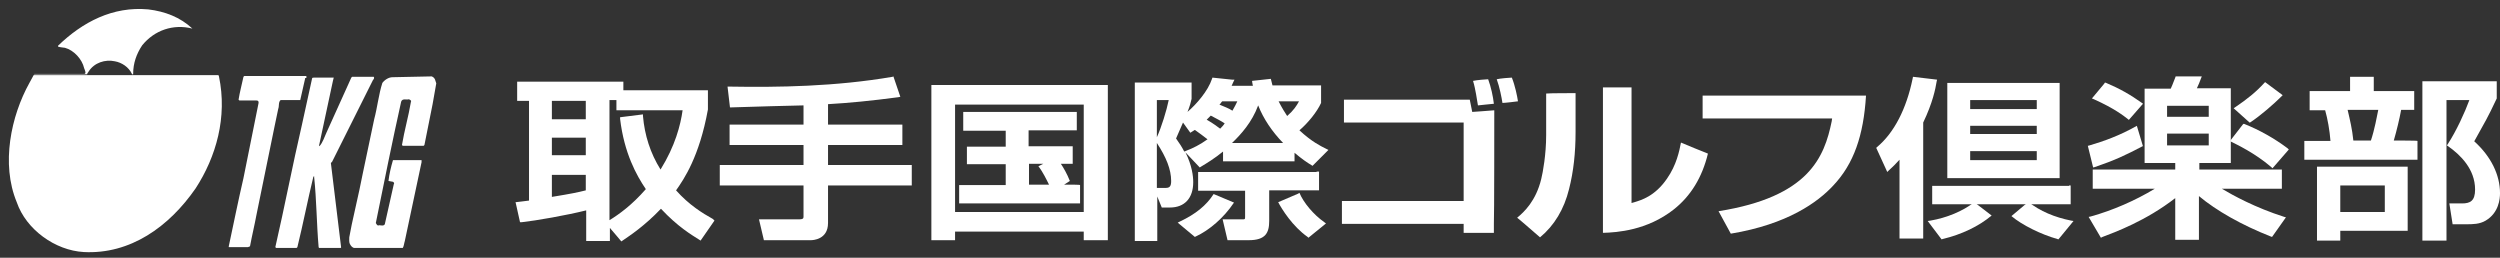 <?xml version="1.0" encoding="utf-8"?>
<!-- Generator: Adobe Illustrator 18.1.1, SVG Export Plug-In . SVG Version: 6.00 Build 0)  -->
<svg version="1.1" id="レイヤー_1" xmlns="http://www.w3.org/2000/svg" xmlns:xlink="http://www.w3.org/1999/xlink" x="0px"
	 y="0px" viewBox="0 0 612 63.1" enable-background="new 0 0 612 63.1" xml:space="preserve">
<rect x="0" y="0" width="612" height="63.1" fill="#333333" stroke="none"/>
<path id="_x2E_png_5_" fill="#FFFFFF" d="M74.7,19.2l-1.2,5.3h-0.3h-4.5c-0.6,0.5-0.3,1.4-0.6,2.2L67.2,31l-4.4,21.5
	c-0.5,2.7-1.1,5.1-1.6,7.8l-0.5,0.2H56v-0.2c1.2-5.6,2.3-11.1,3.6-16.7l3.7-18.4c0-0.3,0-0.6-0.5-0.6h-4.2l-0.2-0.2
	c0.3-1.9,0.8-3.7,1.2-5.6l0.2-0.2h4.8H75v0.5H74.7z"/>
<path id="_x2E_png_4_" fill="#FFFFFF" d="M105.7,18.7c0.5,0.2,0.8,0.6,0.9,1.1l0.2,0.6l-0.9,5.1l-2,10l-0.2,0.2h-5.1l-0.2-0.2
	c0.6-3.6,1.6-7,2.2-10.6c0.2-0.3-0.3-0.5-0.5-0.6c-0.6,0.2-1.6-0.3-1.9,0.6C96,34.8,94,44.7,92,54.6c0.2,0.3,0.3,0.6,0.6,0.6
	c0.5-0.2,1.2,0.3,1.6-0.3l2.2-9.8c0.2-0.2,0-0.5-0.2-0.6l-1.1-0.2c0.2-1.7,0.6-3.4,1.1-5.1c2.2,0,4.7,0,7,0v0.5l-4.1,19.3
	c-0.2,0.6-0.2,1.2-0.5,1.7H86.8c-0.5,0-0.9-0.5-1.1-0.9c-0.3-0.5-0.2-1.2-0.2-1.7l0.6-3.1l1.9-8.6l0.8-3.9l2.8-13.3
	c0.8-3,1.1-6.1,2-8.9c0.6-0.8,1.6-1.4,2.5-1.4L105.7,18.7z"/>
<path id="_x2E_png_3_" fill="#FFFFFF" d="M81.5,19.8l-3.3,15.4c0,0.2-0.2,0.3,0,0.6c0.8-0.9,1.2-2.2,1.7-3.3L85.1,21l0.9-2l0.2-0.2
	h5.3c0.2,0.3,0,0.6-0.2,0.8l-10,20l-0.3,0.3l2.5,20.6c0,0.2,0,0.2-0.3,0.2h-5.1L78,60.5c-0.5-5.8-0.5-11.5-1.1-17.2v-0.2l-0.2,0.2
	c-1.4,5.8-2.5,11.5-3.9,17.2l-0.2,0.2h-5l-0.2-0.2c2.3-10,4.2-20,6.5-29.9l2.5-11.4c0-0.2,0.3-0.2,0.5-0.2h4.8L81.5,19.8z"/>
<g id="_x2E_png_2_">
	<g>
		<g>
			<defs>
				<rect id="SVGID_1_" x="6.9" y="0" width="42.9" height="18.2"/>
			</defs>
			<clipPath id="SVGID_2_">
				<use xlink:href="#SVGID_1_"  overflow="visible"/>
			</clipPath>
			<path clip-path="url(#SVGID_2_)" fill="#FFFFFF" d="M53.6,18.7l-0.2-0.5H32.6v-0.2c0-2.5,0.8-4.8,2.2-6.9c3-3.7,7.6-5.3,12.3-4.1
				v0c-3-2.8-6.7-4.2-10.8-4.7c-8.7-0.8-16.1,3.1-22.1,8.9v0.2c0.5,0.2,1.1,0.2,1.7,0.3c2.2,0.6,4.2,2.8,4.7,5
				c0.2,0.5,0.6,1.4,0,1.4H8.9H8.4l-1.2,2.2c-4.5,8.1-7,19.8-3.1,29.2c2.3,6.7,9.4,11.8,16.4,12.2c11.4,0.6,20.9-6.2,27.4-15.6
				C52.9,38.4,55.7,28.7,53.6,18.7z M32.1,18.4H21.4c-0.2-0.5,0.2-0.6,0.3-0.9c1.4-2.2,4.1-3,6.4-2.5c1.7,0.3,3.4,1.4,4.2,3.1
				C32.3,18.6,32.3,18.2,32.1,18.4z"/>
		</g>
	</g>
</g>
<g id="_x2E_png_1_">
	<g>
		<g>
			<defs>
				<rect id="SVGID_3_" y="18.4" width="56" height="44.7"/>
			</defs>
			<clipPath id="SVGID_4_">
				<use xlink:href="#SVGID_3_"  overflow="visible"/>
			</clipPath>
			<path clip-path="url(#SVGID_4_)" fill="#FFFFFF" d="M53.6,18.7l-0.2-0.5H32.6v-0.2c0-2.5,0.8-4.8,2.2-6.9c3-3.7,7.6-5.3,12.3-4.1
				v0c-3-2.8-6.7-4.2-10.8-4.7c-8.7-0.8-16.1,3.1-22.1,8.9v0.2c0.5,0.2,1.1,0.2,1.7,0.3c2.2,0.6,4.2,2.8,4.7,5
				c0.2,0.5,0.6,1.4,0,1.4H8.9H8.4l-1.2,2.2c-4.5,8.1-7,19.8-3.1,29.2c2.3,6.7,9.4,11.8,16.4,12.2c11.4,0.6,20.9-6.2,27.4-15.6
				C52.9,38.4,55.7,28.7,53.6,18.7z M32.1,18.4H21.4c-0.2-0.5,0.2-0.6,0.3-0.9c1.4-2.2,4.1-3,6.4-2.5c1.7,0.3,3.4,1.4,4.2,3.1
				C32.3,18.6,32.3,18.2,32.1,18.4z"/>
		</g>
	</g>
</g>
<g>
	<path fill="#FFFFFF" d="M385.7,22.8c0,1,0,9.5,0,9.5c0,5.1-0.5,9.7-1.6,14c-1.2,4.9-3.6,8.9-7.1,11.8c-0.6-0.5-4.8-4.2-5.6-4.8
		c1.7-1.4,4.6-4.1,5.9-9.5c0.4-1.6,1.2-6,1.2-10.7c0,0,0-9.2,0-10.2C379.4,22.8,384.8,22.8,385.7,22.8z"/>
	<path fill="#FFFFFF" d="M399.4,21.4c0,1.1,0,28.3,0,28.3l0.7-0.2c1.6-0.5,5-1.4,8-5.8c2.3-3.3,3-6.7,3.4-8.8
		c0.9,0.4,5.8,2.4,6.6,2.7c-1.4,5.8-4.2,10.4-8.4,13.7c-6.5,5.1-13.8,5.6-17.3,5.7c0-1.1,0-34.5,0-35.6
		C393.2,21.4,398.5,21.4,399.4,21.4z"/>
	<path fill="#FFFFFF" d="M456.8,23.4c-0.6,9.8-3,16.7-8,22c-3.8,4.1-11.2,9.5-25.1,11.8c-0.3-0.5-2.4-4.4-3-5.5
		c22.1-3.5,25.9-13.2,27.7-22l0.1-0.7c0,0-30.6,0-31.7,0c0-0.8,0-4.8,0-5.6C417.9,23.4,455.7,23.4,456.8,23.4z"/>
	<g>
		<path fill="#FFFFFF" d="M364.3,19.4c0.7,1.9,1.2,4.2,1.4,6c-0.7,0.1-3.3,0.3-3.9,0.4c-0.2-1.1-0.6-4.1-1.2-6
			C361.5,19.6,363.8,19.4,364.3,19.4z"/>
		<path fill="#FFFFFF" d="M370.1,19c0.8,2,1.3,4.5,1.5,5.8c-0.7,0.1-3.2,0.4-3.8,0.4c-0.2-1.3-0.7-3.9-1.4-5.8
			C367.2,19.2,369.6,19,370.1,19z"/>
		<path fill="#FFFFFF" d="M365.8,27c-1,0.1-5.4,0.4-5.4,0.4l-0.2-1c-0.4-2-0.2-1-0.4-2c-0.9,0-29.8,0-30.8,0c0,0.8,0,4.7,0,5.6
			c1,0,29.3,0,29.3,0v19.2c0,0-28.7,0-29.8,0c0,0.8,0,4.8,0,5.6c0.7,0,19.2,0,29.8,0l0,2.2h7.4l0-2.2c0,0,0,0,0,0
			C365.8,53.8,365.8,28.1,365.8,27z"/>
	</g>
	<path fill="#FFFFFF" d="M174.5,53.6c-2.5-1.4-5.8-3.4-9-7c1.9-2.7,5.7-8.2,7.8-19.8l0-4.7c0,0-19.9,0-20.7,0c0-0.5,0-2.1,0-2.1
		h-0.4h-25.6v4.7c0,0,2.3,0,2.9,0c0,0.8,0,23.7,0,24.4c-0.6,0.1-3.3,0.4-3.3,0.4l0.1,0.4l1,4.5l0.4,0c3.6-0.4,11-1.7,15.8-2.9
		c0,0.9,0,7.5,0,7.5h5.8c0,0,0-2.1,0-3.2c0.8,0.9,2.8,3.3,2.8,3.3l0.3-0.2c1.9-1.3,5.4-3.6,9.4-7.8c4.1,4.4,7.5,6.4,9.4,7.6l0.3,0.2
		l3.4-4.9L174.5,53.6z M143.4,46.6c-2,0.5-3.4,0.8-8.3,1.6c0-0.8,0-4.8,0-5.4c0.7,0,7.6,0,8.3,0C143.4,43.3,143.4,46.1,143.4,46.6z
		 M143.4,38c-0.7,0-7.6,0-8.3,0c0-0.6,0-3.7,0-4.3c0.7,0,7.6,0,8.3,0C143.4,34.4,143.4,37.4,143.4,38z M143.4,29.2
		c-0.7,0-7.6,0-8.3,0c0-0.6,0-3.9,0-4.5c0.7,0,7.6,0,8.3,0C143.4,25.3,143.4,28.5,143.4,29.2z M161.7,41.5c-2.5-4-3.9-8.4-4.3-13.1
		l0-0.4l-5.6,0.7l0,0.4c1,8.4,4,13.8,6.3,17.2c-3.4,3.9-6.6,6.2-8.9,7.6c0-1.4,0-28.6,0-29.4c0.5,0,1.2,0,1.7,0c0,0.6,0,2.5,0,2.5
		s15.3,0,16.2,0C166.6,30.6,165.3,35.7,161.7,41.5z"/>
	<path fill="#FFFFFF" d="M218.5,18.8c-14,2.4-28,2.6-39.9,2.4l-0.5,0l0.6,5.1l10-0.3c0,0,7.3-0.2,8-0.2c0,0.7,0,4.1,0,4.7
		c-0.8,0-18.1,0-18.1,0v5c0,0,17.3,0,18.1,0c0,0.7,0,4.3,0,4.9c-0.8,0-20.5,0-20.5,0v5c0,0,19.7,0,20.5,0c0,0.7,0,7.7,0,7.7
		c0,0.4-0.2,0.6-1.1,0.6h-9.8l1.2,5.1h11.5c0.4,0,4.2-0.1,4.2-4.2c0,0,0-8.4,0-9.2c0.8,0,20.5,0,20.5,0v-5c0,0-19.8,0-20.5,0
		c0-0.6,0-4.3,0-4.9c0.8,0,18.2,0,18.2,0v-5c0,0-17.4,0-18.2,0c0-0.7,0-4.4,0-5c5.2-0.3,10.4-0.8,17.2-1.7l0.5-0.1l-1.7-5
		L218.5,18.8z"/>
	<g>
		<path fill="#FFFFFF" d="M270.9,20.8H228v38h5.8c0,0,0-1.6,0-2.1c0.8,0,30.7,0,31.5,0c0,0.5,0,2.1,0,2.1h5.9v-38H270.9z
			 M265.3,51.9c-0.8,0-30.7,0-31.5,0c0-0.8,0-25.5,0-26.3c0.8,0,30.7,0,31.5,0C265.3,26.4,265.3,51.1,265.3,51.9z"/>
		<path fill="#FFFFFF" d="M260.5,45.2c0.5-0.3,1.4-0.9,1.4-0.9l0,0c-0.7-1.8-1.6-3.3-2.2-4.2c0.9,0,2.9,0,2.9,0v-4.3
			c0,0-10,0-10.8,0c0-0.6,0-3.3,0-3.9c0.8,0,11.8,0,11.8,0v-4.5h-0.4h-27.4V32c0,0,9.6,0,10.4,0c0,0.6,0,3.3,0,3.9
			c-0.7,0-9.5,0-9.5,0v4.3c0,0,8.7,0,9.5,0c0,0.7,0,4.4,0,5.1c-0.8,0-11.4,0-11.4,0v4.5h29.6v-4.5C264.4,45.2,262.2,45.2,260.5,45.2
			z M251.9,45.2c0-0.7,0-4.4,0-5.1c0.3,0,2.5,0,3.5,0c0,0-1.2,0.6-1.2,0.6c1.1,1.4,2,3.3,2.6,4.5C255.9,45.2,252.5,45.2,251.9,45.2z
			"/>
	</g>
	<g>
		<path fill="#FFFFFF" d="M468.2,19.3c-1.5,7.3-4.5,13.2-8.7,16.7l-0.2,0.2l2.7,5.9l0.4-0.4c1-0.9,1.6-1.5,2.6-2.6
			c0,2,0,19.3,0,19.3h5.8c0,0,0-28.2,0-28.4c2.3-4.8,3-8.2,3.3-10.1l0.1-0.4l-5.9-0.7L468.2,19.3z"/>
		<path fill="#FFFFFF" d="M506.5,45.5H473V50h33.9v-4.6H506.5z"/>
		<path fill="#FFFFFF" d="M483.3,49.5c-2.8,2.2-6.7,3.8-10.7,4.5l-0.7,0.1l3.4,4.5l0.3-0.1c4.6-1.1,8.8-3.1,11.9-5.7l0.1,0
			L483.3,49.5L483.3,49.5z"/>
		<path fill="#FFFFFF" d="M496.2,49.7l-3.8,3.2l0,0c2.6,2.2,7.3,4.5,11.2,5.6l0.3,0.1l3.7-4.5L507,54c-4-0.8-7.6-2.3-10.5-4.6l0,0
			L496.2,49.7z"/>
		<path fill="#FFFFFF" d="M503.8,20.3h-27.1v23.3h27.5V20.3H503.8z M498.6,39.2c-0.8,0-15.6,0-16.3,0c0-0.5,0-1.7,0-2.2
			c0.8,0,15.6,0,16.3,0C498.6,37.5,498.6,38.7,498.6,39.2z M498.6,32.8c-0.8,0-15.6,0-16.3,0c0-0.5,0-1.5,0-2c0.8,0,15.6,0,16.3,0
			C498.6,31.3,498.6,32.3,498.6,32.8z M498.6,26.7c-0.8,0-15.6,0-16.3,0c0-0.5,0-1.6,0-2.2c0.8,0,15.6,0,16.3,0
			C498.6,25.1,498.6,26.2,498.6,26.7z"/>
	</g>
	<g>
		<path fill="#FFFFFF" d="M322.3,42.1h-29v4.6c0,0,10.7,0,11.5,0c0,0.7,0,6.3,0,6.3c0,0.7,0,0.7-0.8,0.7h-4.7l1.2,5.1h5.2
			c4.1,0,5-1.8,5-4.7c0,0,0-6.7,0-7.5c0.8,0,12.2,0,12.2,0v-4.6H322.3z"/>
		<path fill="#FFFFFF" d="M317.8,47.4l-4.9,2.1l0,0c0.9,1.7,3.5,5.9,7.2,8.5l0.2,0.2l4.3-3.5l-0.4-0.3c-2.7-1.9-5.1-4.8-6.1-7.2v0
			L317.8,47.4z"/>
		<path fill="#FFFFFF" d="M297.1,47.5c-1.8,2.8-4.4,4.9-8.2,6.7l-0.6,0.3l4.2,3.5l0.2-0.1c3.3-1.5,6.9-4.6,9.3-8.2l0.1-0.1
			L297.1,47.5L297.1,47.5z"/>
		<path fill="#FFFFFF" d="M324.4,36.3c-1-0.5-3.3-1.6-6.3-4.4c2.1-1.8,4.3-4.5,5.3-6.7l0-0.1v-4.2c0,0-11.3,0-11.9,0
			c-0.1-0.4-0.4-1.6-0.4-1.6l-4.6,0.5c0,0,0.1,0.8,0.2,1.2c-0.7,0-4.3,0-5.2,0c0.2-0.5,0.7-1.5,0.7-1.5l-0.6,0l-4.8-0.5l-0.1,0.3
			c-1,3-3.8,6.2-6,8.1c0.6-1.5,0.8-2.3,1-3.2l0,0v-4h-13.9v38.8h5.5c0,0,0-6.4,0-10.9c0.5,1.2,1.1,2.7,1.1,2.7h2
			c3.6,0,5.7-2.3,5.7-6.2c0-1.5-0.3-4.1-1.9-7.3c0.1,0.1,3.5,3.7,3.5,3.7l0.3-0.2c1.5-0.9,3.3-2,5.4-3.7c0,0.8,0,2.4,0,2.4h17.5
			c0,0,0-1.4,0-2.1c1.9,1.6,3.1,2.4,4.1,3l0.3,0.2l3.9-3.9L324.4,36.3z M298.8,25.3c0,0,0.2-0.3,0.4-0.5c0.3,0,2.9,0,3.7,0
			c-0.3,0.6-0.6,1.3-1.2,2.3c-0.9-0.6-1.8-0.9-3.2-1.5C298.7,25.5,298.8,25.3,298.8,25.3z M283.2,24.5c0.6,0,2.3,0,2.9,0
			c-0.5,2.5-1.8,6.7-2.9,9.1C283.2,30,283.2,24.7,283.2,24.5z M285.4,46c0,0-1.8,0-2.2,0c0-5.1,0-6.2,0-11c2.3,3.5,3.5,6.5,3.5,9.3
			C286.7,45.5,286.4,46,285.4,46z M290.4,36.9c0,0-0.4,0.2-0.5,0.2c-0.5-1-1.2-2.1-2-3.2c0.4-0.9,0.8-1.8,1.7-3.9
			c0.5,0.7,1.8,2.5,1.8,2.5l0.3-0.2c0,0,0.6-0.4,0.8-0.5c0.9,0.6,2.3,1.7,3.1,2.3C293.8,35.4,292,36.3,290.4,36.9z M298.7,31.5
			c-0.7-0.5-1.7-1.3-3.3-2.2c0.2-0.2,0.8-0.8,1-1c1.5,0.8,2.5,1.3,3.4,1.9C299.5,30.7,298.9,31.3,298.7,31.5z M301.6,35
			c2.2-2.1,4.9-5.1,6.4-9.2c1.3,3.3,3.4,6.4,6.1,9.2C312.6,35,303.2,35,301.6,35z M315.1,28.4c-0.4-0.6-1.3-2-2.1-3.6
			c0.9,0,4.1,0,5,0C317.4,25.9,316.7,27,315.1,28.4z"/>
	</g>
	<g>
		<path fill="#FFFFFF" d="M549.1,30.4l-3.1,4l0,0.2c1.6,0.8,5.9,2.8,10,6.3l0.3,0.3l4-4.6l-0.3-0.3c-3.2-2.4-6.9-4.5-10.7-6l0,0
			L549.1,30.4z"/>
		<path fill="#FFFFFF" d="M515.1,20.5l-3,3.6l0.5,0.2c5.1,2.3,7.2,4,8.5,5v0.1l3.5-4l-0.1-0.1c-3.1-2.2-5.6-3.6-8.9-5l-0.3-0.1
			L515.1,20.5z"/>
		<path fill="#FFFFFF" d="M523.1,30.8c-4.2,2.4-8.2,3.8-11.6,4.8l-0.4,0.1l1.3,5.3l0.4-0.1c5-1.7,7.5-2.9,11.9-5.2l-0.1,0.1
			L523.1,30.8L523.1,30.8z"/>
		<path fill="#FFFFFF" d="M554.3,20.3c-2,2.2-4.1,3.9-7.2,6l-0.3,0.2l3.9,3.5l0.1,0c2.6-1.7,5.9-4.6,7.7-6.4l0.3-0.3l-4.3-3.2
			L554.3,20.3z"/>
		<path fill="#FFFFFF" d="M559.2,53.1c-7.2-2.3-12.6-5.3-15.3-6.9c2.2,0,14.7,0,14.7,0v-4.7c0,0-19.5,0-20.2,0c0-0.4,0-1.2,0-1.6
			c0.7,0,7.7,0,7.7,0V21.6c0,0-7.2,0-8.3,0c0.4-0.9,0.7-1.5,1-2.4l0.2-0.5h-0.6h-5.5h-0.3l-0.1,0.3c-0.7,1.9-0.9,2.2-1.1,2.7
			c-0.4,0-6.4,0-6.4,0v18.2c0,0,6.8,0,7.5,0c0,0.5,0,1.2,0,1.6c-0.8,0-20.2,0-20.2,0v4.7c0,0,12.9,0,15.2,0
			c-4.8,2.9-10.3,5.3-15.7,6.8l-0.5,0.1l3,5.1l0.4-0.2c2.9-1.1,10.6-3.9,17.8-9.5c0,1.4,0,10.2,0,10.2h5.8c0,0,0-9.2,0-10.7
			c4.3,3.6,10.5,7.1,17.6,9.9l0.3,0.1l3.4-4.8L559.2,53.1z M530.5,25.9c0.7,0,9.5,0,10.2,0c0,0.6,0,2.1,0,2.7c-0.7,0-9.5,0-10.2,0
			C530.5,28,530.5,26.5,530.5,25.9z M530.5,35.6c0-0.6,0-2.4,0-2.9c0.7,0,9.5,0,10.2,0c0,0.6,0,2.3,0,2.9
			C540,35.6,531.2,35.6,530.5,35.6z"/>
	</g>
	<g>
		<path fill="#FFFFFF" d="M610.9,19.9h-17.9v39h5.9c0,0,0-33.6,0-34.4c0.6,0,4.7,0,5.6,0c-1.1,3-3.2,7.6-5.3,10.8l-0.2,0.3l0.3,0.2
			c3,2.1,6.6,5.6,6.6,10.6c0,2.8-1.2,3.4-3.2,3.4h-3.1l0.8,5.1h3.3c1.6,0,3.3,0,4.8-0.9c3.2-1.9,3.5-5.3,3.5-6.7
			c0-4.5-2.2-9-6.3-12.7c0-0.1,0.1-0.2,0.1-0.2c2.6-4.7,3.1-5.4,5.4-10.3l0-0.1v-4.1H610.9z"/>
		<path fill="#FFFFFF" d="M589,40.8h-21.8v18.1h5.7c0,0,0-1.9,0-2.4c0.8,0,16.5,0,16.5,0V40.8H589z M583.8,51.9
			c-0.7,0-10.2,0-10.9,0c0-0.7,0-5.8,0-6.5c0.7,0,10.2,0,10.9,0C583.8,46.1,583.8,51.3,583.8,51.9z"/>
		<path fill="#FFFFFF" d="M586,34.4c0.7-2.4,1.4-5.3,1.8-7.5c0.5,0,3.2,0,3.2,0v-4.6c0,0-9.1,0-9.9,0c0-0.6,0-3.5,0-3.5h-0.4h-5.4
			c0,0,0,2.8,0,3.5c-0.7,0-9.9,0-9.9,0V27c0,0,3.3,0,3.8,0c0.6,2.1,1.1,4.9,1.3,7.5c-0.8,0-6.4,0-6.4,0v4.6h27.7v-4.6
			C591.9,34.4,586.9,34.4,586,34.4z M580.4,34.4c-0.5,0-3.7,0-4.3,0c-0.3-2.9-0.8-4.9-1.4-7.5c0.9,0,6.7,0,7.5,0
			C581.9,28.4,581.3,31.7,580.4,34.4z"/>
	</g>
</g>
<g>
</g>
<g>
</g>
<g>
</g>
<g>
</g>
<g>
</g>
<g>
</g>
<g>
</g>
<g>
</g>
<g>
</g>
<g>
</g>
<g>
</g>
<g>
</g>
<g>
</g>
<g>
</g>
<g>
</g>
</svg>
